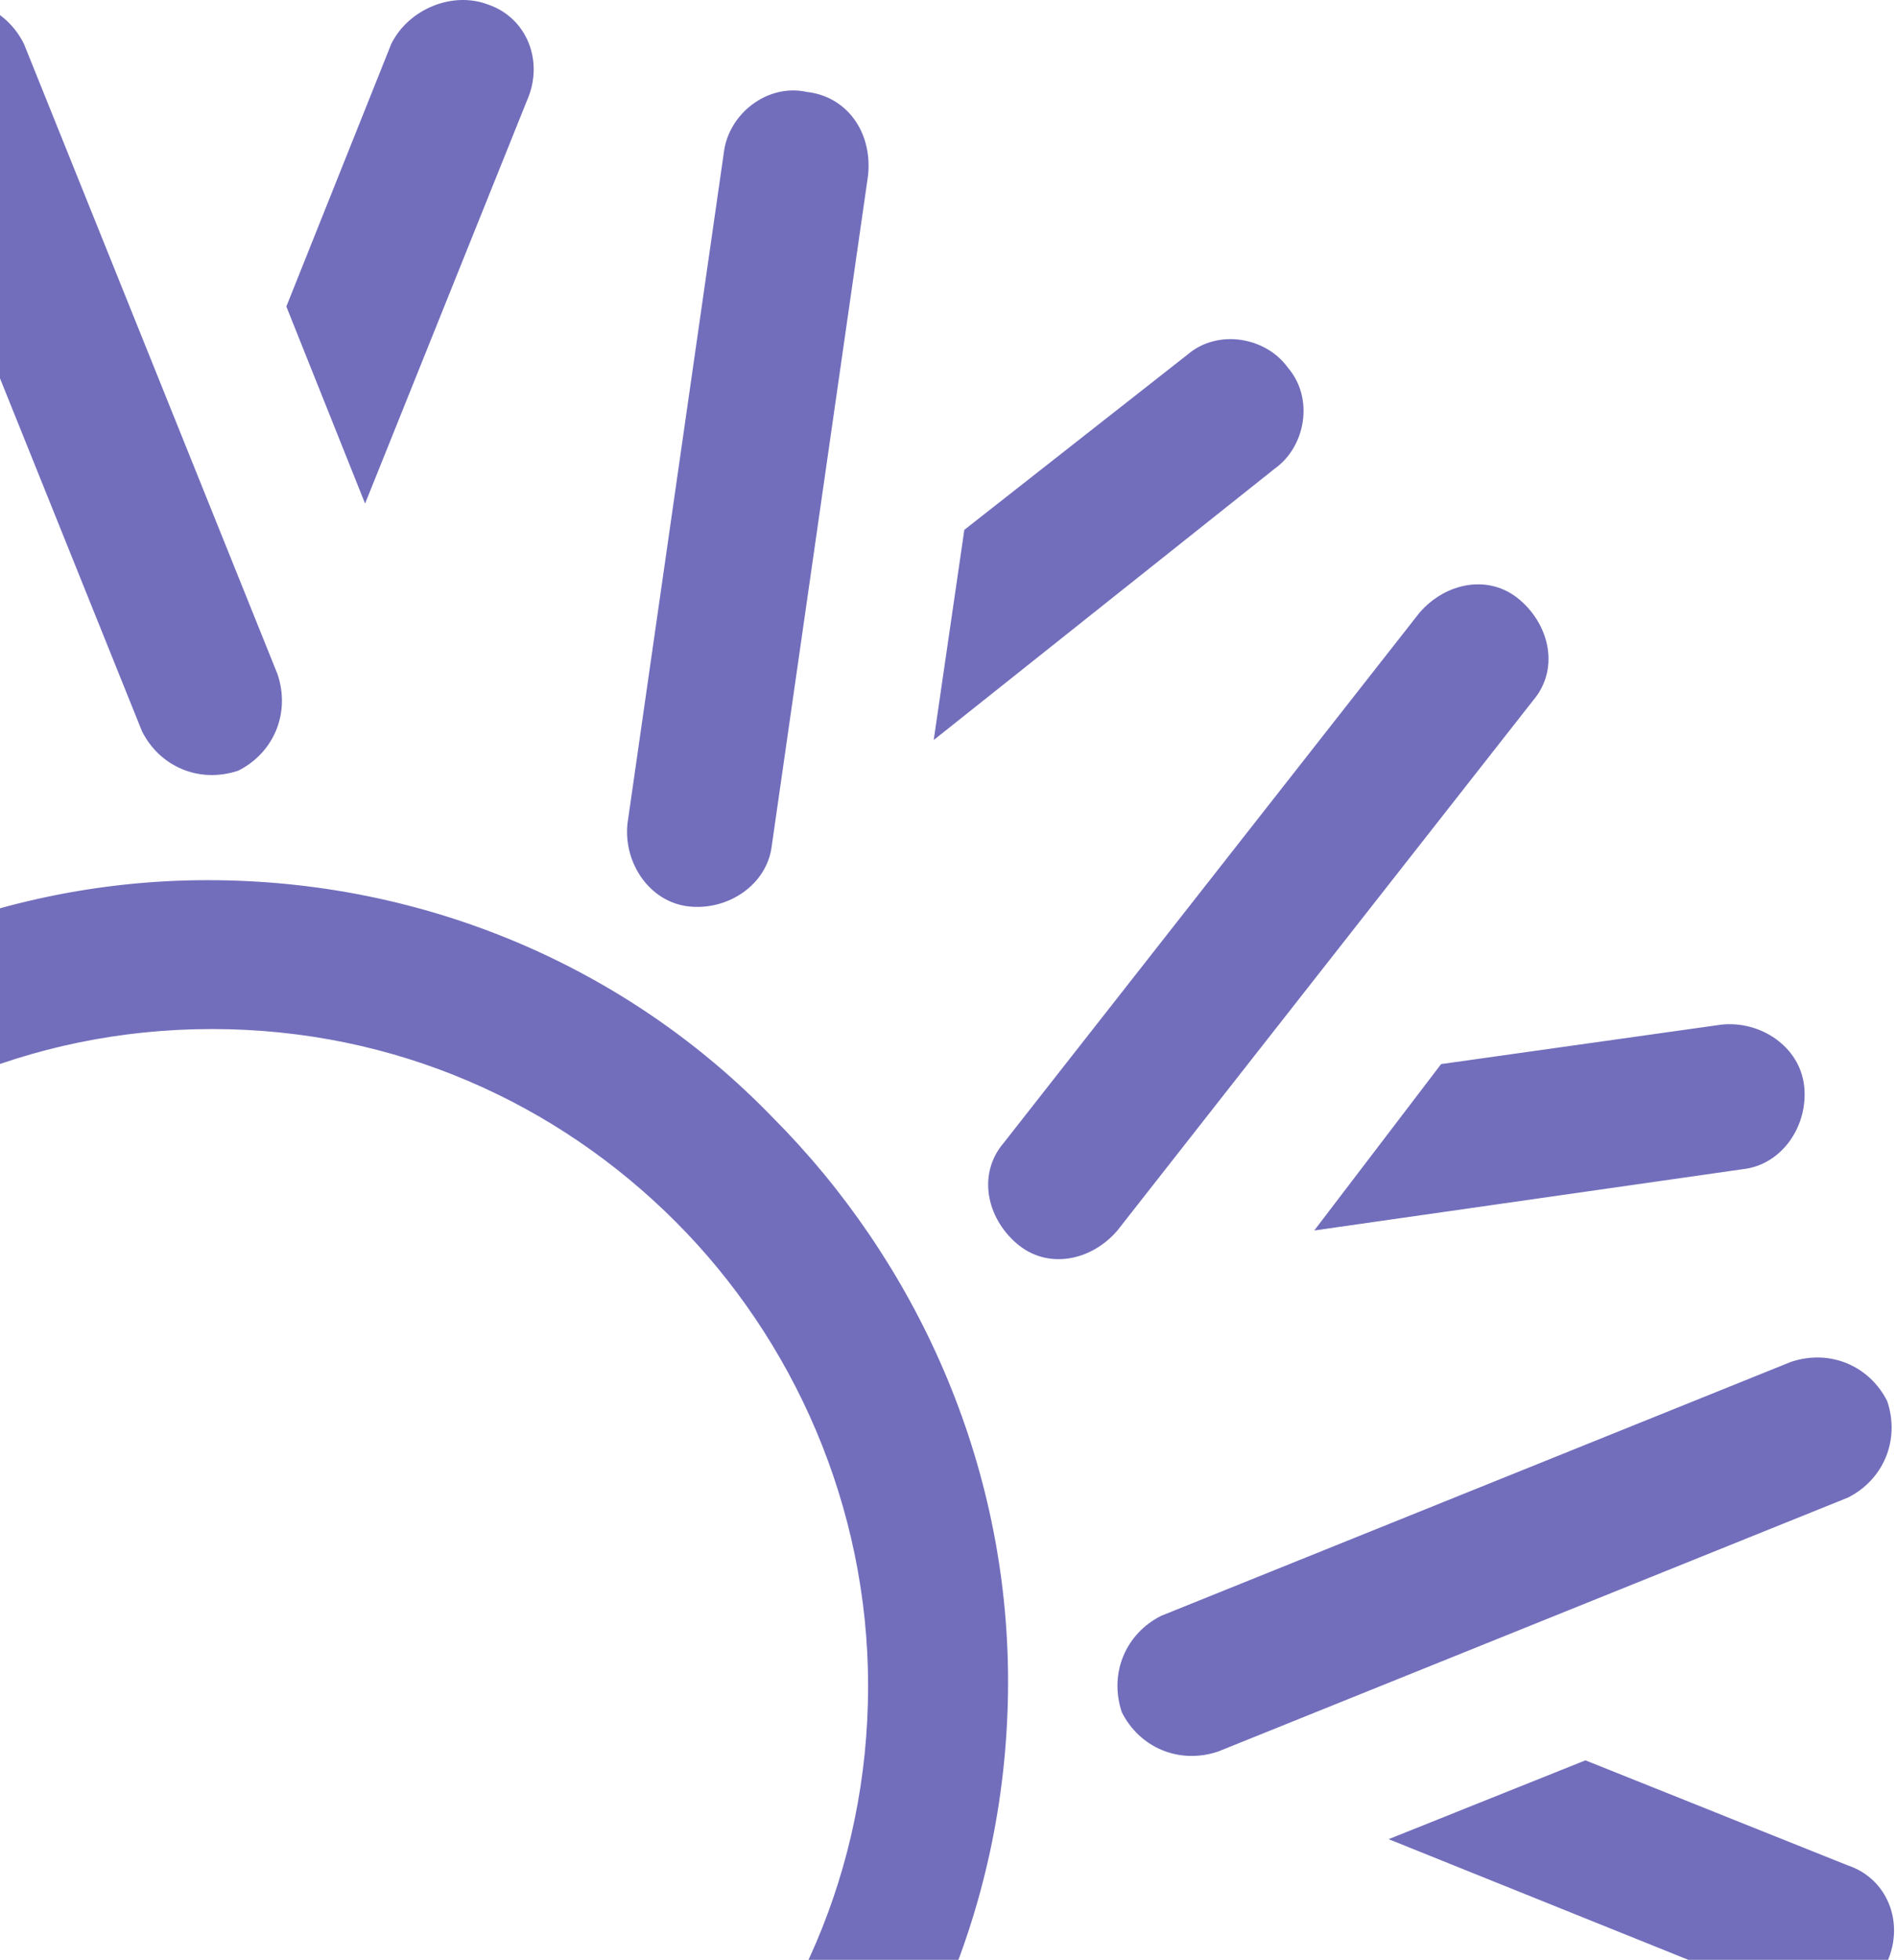 <svg width="214" height="221" viewBox="0 0 214 221" fill="none" xmlns="http://www.w3.org/2000/svg">
<path fill-rule="evenodd" clip-rule="evenodd" d="M93.489 328.373L97.93 359.976C98.423 364.42 95.463 368.865 91.022 369.358C86.581 369.852 82.14 366.889 81.646 362.445L74.738 314.053L93.489 328.373ZM178.854 198.505L208.461 210.356C212.902 211.837 214.876 216.775 212.902 221.219C211.422 225.663 206.487 227.639 202.046 225.663L156.65 207.393L178.854 198.505ZM108.786 59.748L133.951 39.996C137.405 37.033 142.833 38.02 145.3 41.477C148.261 44.934 147.274 50.365 143.82 52.834L105.332 83.45L108.786 59.748ZM153.689 275.043L173.427 300.227C176.387 303.683 175.4 309.115 171.946 311.584C168.492 314.547 163.064 313.559 160.597 310.103L130.004 271.587L153.689 275.043ZM162.571 119.991L194.151 115.547C198.592 115.053 203.033 118.016 203.527 122.46C204.02 126.904 201.059 131.348 196.618 131.842L148.261 138.755L162.571 119.991ZM32.302 34.564L44.145 4.936C46.119 0.986 51.053 -0.99 55.001 0.492C59.441 1.973 61.415 6.911 59.441 11.355L41.184 56.785L32.302 34.564ZM-106.355 104.683L-126.093 79.499C-129.053 76.043 -128.066 70.611 -124.612 68.142C-121.158 65.179 -115.73 66.167 -113.263 69.624L-83.163 108.14L-106.355 104.683ZM-46.155 50.859L-50.596 19.75C-51.089 15.306 -48.129 10.862 -43.688 10.368C-39.247 9.874 -34.806 12.837 -34.312 17.281L-27.404 65.673L-46.155 50.859ZM14.538 345.162L2.696 374.79C1.215 379.234 -3.719 381.21 -8.16 379.234C-12.601 377.753 -14.575 372.815 -12.601 368.371L5.656 322.941L14.538 345.162ZM-131.52 180.728L-161.127 168.877C-165.568 167.395 -167.542 162.457 -165.568 158.013C-164.088 153.569 -159.153 151.594 -154.712 153.569L-109.316 171.839L-131.52 180.728ZM-115.237 259.735L-146.324 264.18C-151.258 264.673 -155.206 261.711 -155.699 257.266C-156.193 252.822 -153.232 248.378 -148.791 247.884L-100.434 240.971L-115.237 259.735ZM-61.452 319.979L-86.617 339.731C-90.071 342.693 -95.499 341.706 -97.966 338.249C-100.927 334.793 -99.94 329.361 -96.486 326.892L-57.998 296.77L-61.452 319.979ZM202.046 153.569C206.487 152.088 210.928 154.063 212.902 158.013C214.382 162.457 212.408 166.902 208.461 168.877L137.405 197.517C132.964 198.998 128.523 197.023 126.55 193.073C125.069 188.629 127.043 184.184 130.991 182.209L202.046 153.569ZM143.82 326.398C147.274 329.361 148.261 334.299 145.3 337.755C142.34 341.212 137.405 342.2 133.951 339.237L74.245 292.326C70.791 289.363 69.804 284.425 72.764 280.969C75.725 277.512 80.659 276.525 84.114 279.487L143.82 326.398ZM196.125 247.884C200.566 248.378 203.527 252.822 203.033 257.266C202.54 261.711 198.099 264.673 193.658 264.18L118.161 253.316C113.72 252.822 110.759 248.378 111.253 243.934C111.746 239.49 116.187 236.033 120.628 237.021L196.125 247.884ZM81.646 17.281C82.14 12.837 86.581 9.38 91.022 10.368C95.463 10.862 98.423 14.812 97.93 19.75L87.074 95.301C86.581 99.745 82.14 102.708 77.699 102.214C73.258 101.72 70.297 97.276 70.791 92.832L81.646 17.281ZM160.104 69.13C163.064 65.673 167.999 64.686 171.453 67.648C174.907 70.611 175.894 75.549 172.933 79.006L126.056 138.755C123.095 142.212 118.161 143.199 114.707 140.236C111.253 137.274 110.266 132.336 113.227 128.879L160.104 69.13ZM-12.601 11.355C-14.081 6.911 -12.107 2.467 -8.16 0.492C-3.719 -0.99 0.722 0.986 2.696 4.936L31.315 76.043C32.796 80.487 30.822 84.931 26.874 86.906C22.433 88.388 17.992 86.413 16.019 82.462L-12.601 11.355ZM-154.712 225.663C-159.153 227.145 -163.594 225.17 -165.568 221.219C-167.048 217.269 -165.074 212.331 -160.634 210.356L-90.071 181.715C-85.63 180.234 -81.189 182.209 -79.216 186.16C-77.735 190.604 -79.709 195.048 -83.657 197.023L-154.712 225.663ZM-148.791 131.842C-153.232 131.348 -156.193 126.904 -155.699 122.46C-155.206 118.016 -150.765 115.053 -146.324 115.547L-70.827 126.41C-66.386 126.904 -62.932 131.348 -63.919 135.792C-64.412 140.236 -68.853 143.693 -73.294 142.705L-148.791 131.842ZM-96.98 53.328C-100.434 50.365 -101.42 45.427 -98.46 41.971C-95.499 38.514 -90.565 37.527 -87.111 40.489L-27.404 87.4C-23.95 90.363 -22.963 95.301 -25.924 98.757C-28.885 102.214 -33.819 103.202 -37.273 100.239L-96.98 53.328ZM59.441 368.371C60.922 372.815 58.948 377.259 55.001 379.234C50.56 380.716 46.119 378.741 44.145 374.79L16.019 304.177C14.538 299.733 16.512 295.289 20.46 293.314C24.901 291.832 29.342 293.807 31.315 297.758L59.441 368.371ZM-34.312 362.445C-34.806 366.889 -39.247 370.346 -43.688 369.358C-48.129 368.865 -51.089 364.42 -50.596 359.976L-39.74 284.425C-39.247 279.981 -34.806 277.018 -30.365 277.512C-25.924 278.006 -22.963 282.45 -23.457 286.894L-34.312 362.445ZM-112.77 310.103C-115.73 313.559 -120.665 314.547 -124.119 311.584C-127.573 308.621 -128.56 303.683 -125.599 300.227L-78.722 240.477C-75.761 237.021 -70.827 236.033 -67.373 238.996C-63.919 241.959 -62.932 246.897 -65.893 250.353L-112.77 310.103ZM-28.391 137.767C-41.714 151.1 -50.103 169.37 -50.103 190.11C-50.103 210.356 -41.714 229.12 -28.391 242.452C-15.068 255.785 3.189 264.18 23.914 264.18C44.145 264.18 62.896 255.785 76.219 242.452C89.541 229.12 97.93 210.849 97.93 190.11C97.93 169.864 89.541 151.1 76.219 137.767C62.896 124.435 44.638 116.04 23.914 116.04C3.189 116.04 -15.068 124.435 -28.391 137.767ZM-66.88 189.616C-66.88 164.926 -57.011 142.212 -40.234 125.916C-23.95 109.621 -1.252 99.251 23.42 99.251C48.092 99.251 70.791 109.127 87.074 125.916C103.358 142.212 113.72 164.926 113.72 189.616C113.72 214.306 103.851 237.021 87.074 253.316C70.791 269.611 48.092 279.981 23.42 279.981C-1.252 279.981 -23.95 270.105 -40.234 253.316C-56.517 237.515 -66.88 214.8 -66.88 189.616Z" fill="#726EBC"/>
</svg>
